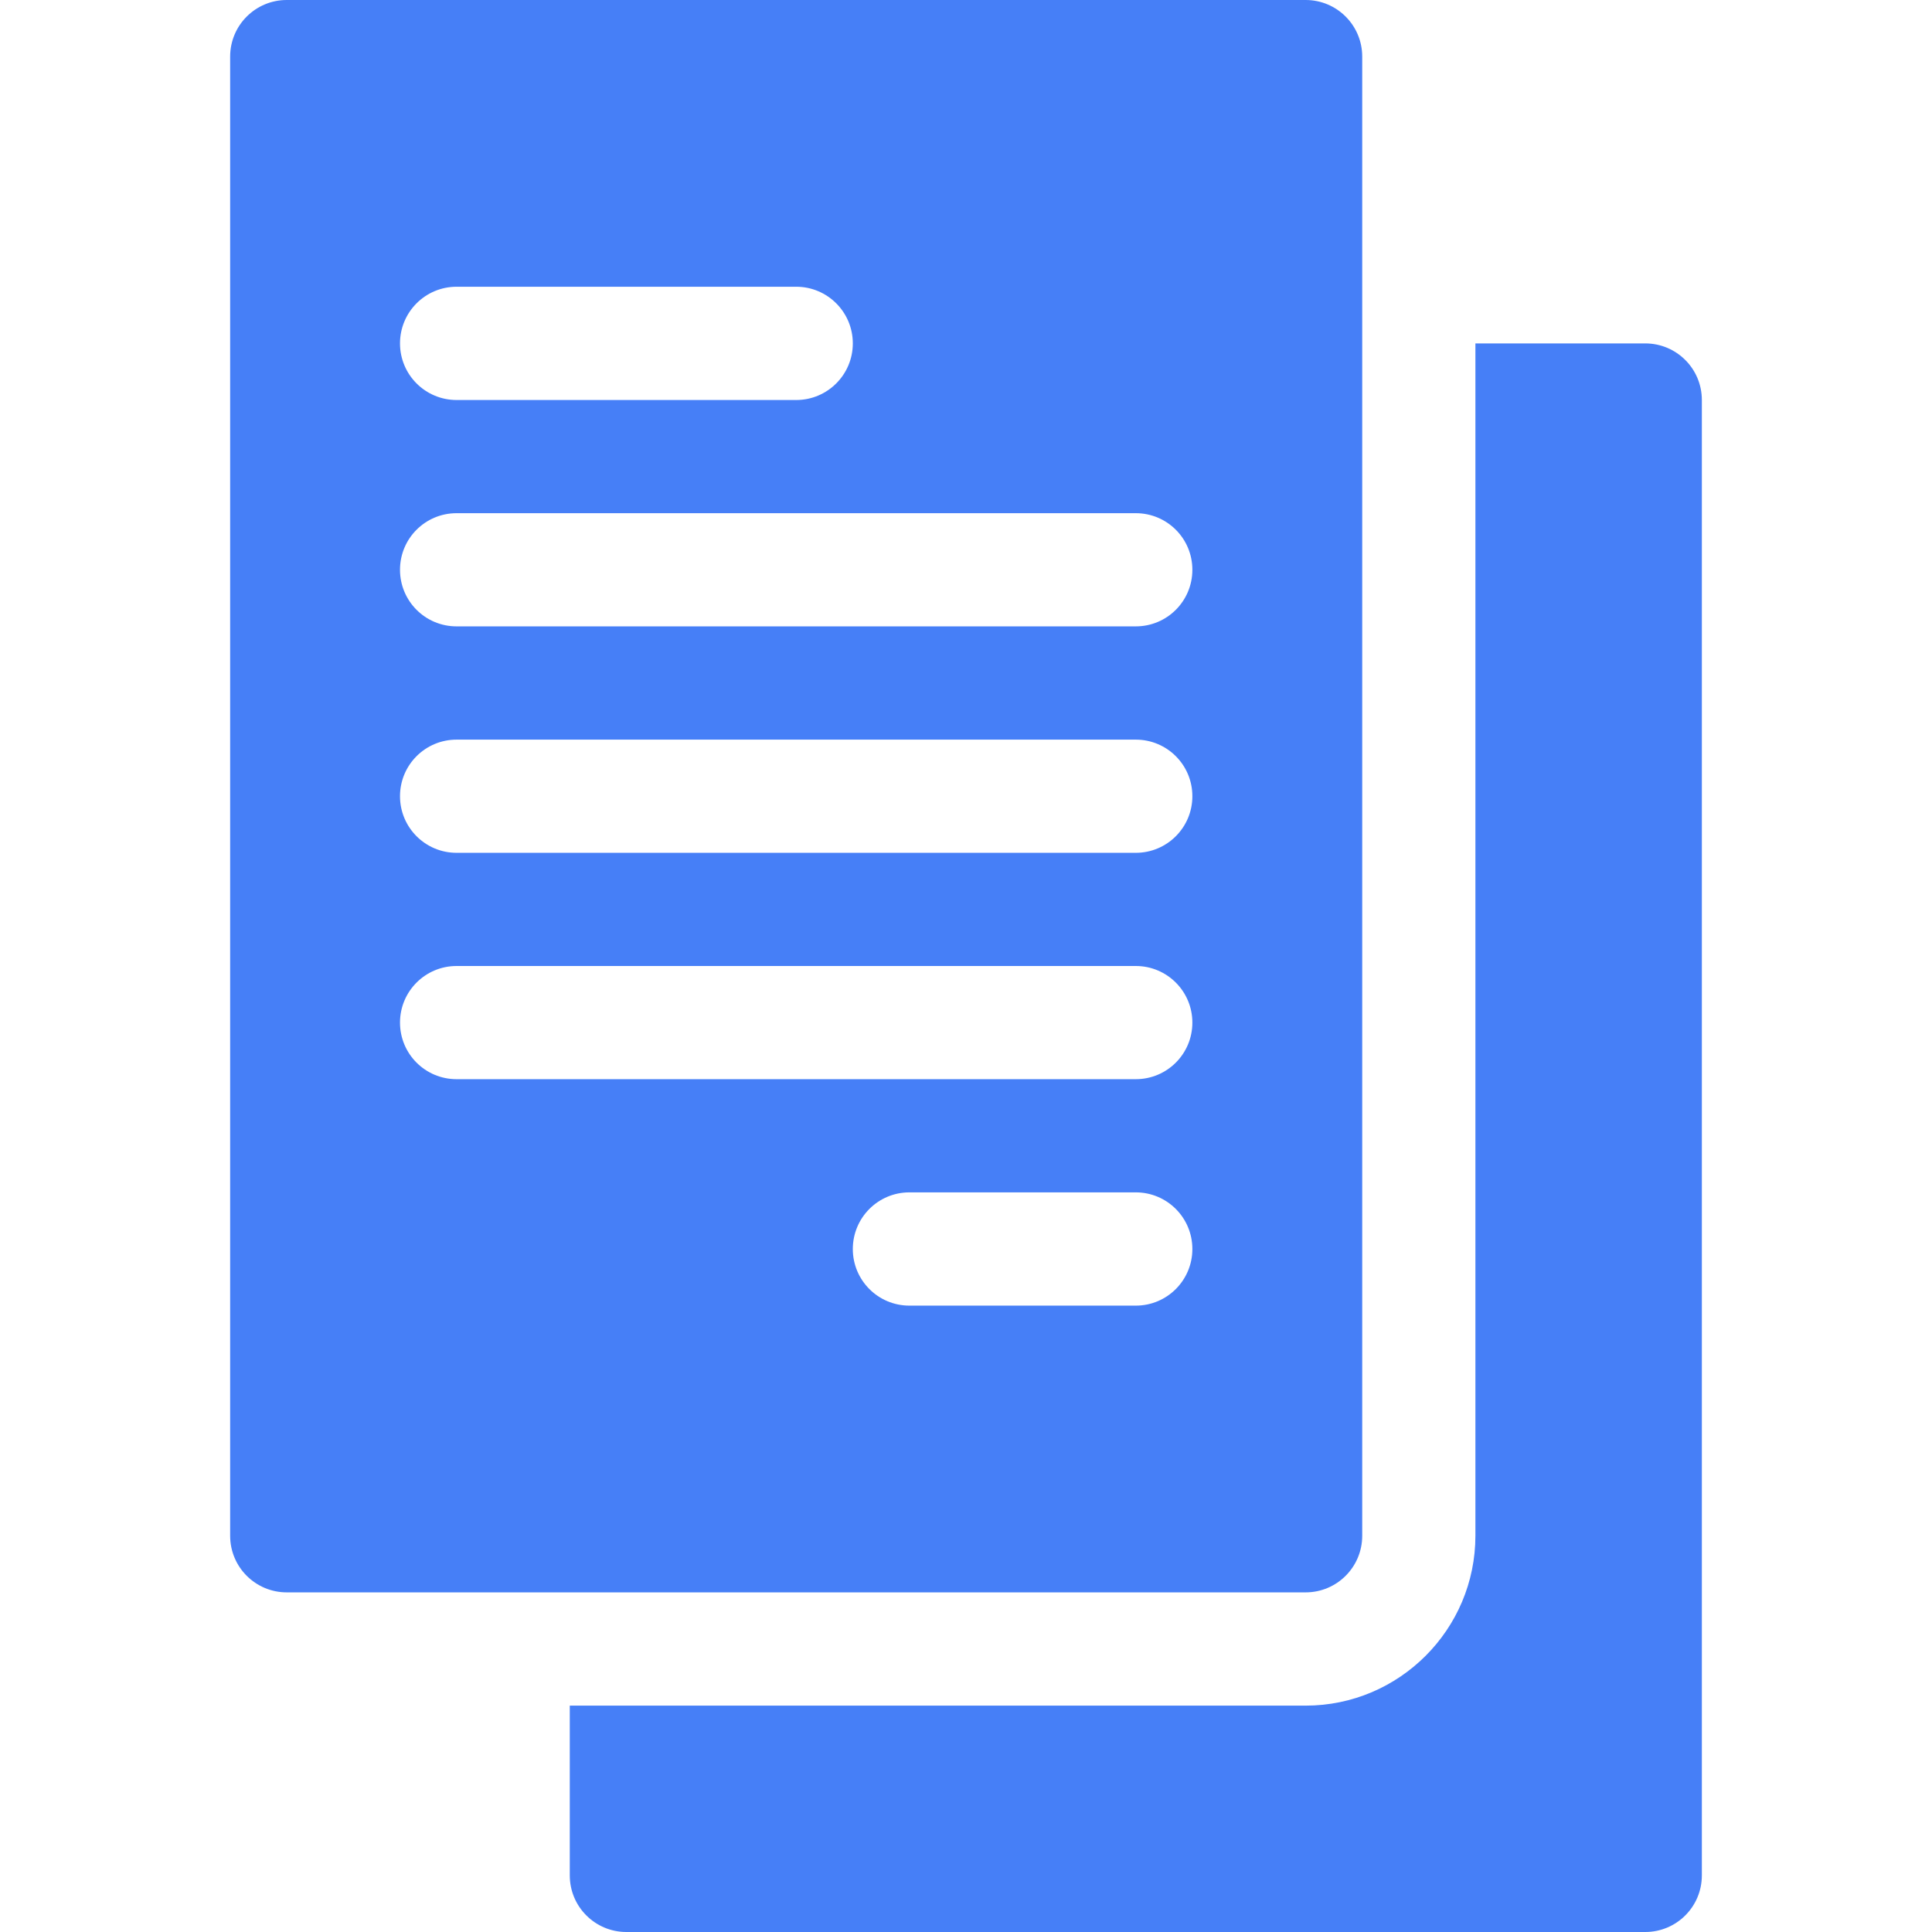 <svg xmlns="http://www.w3.org/2000/svg" width="24" height="24" viewBox="0 0 24 24" fill="none"><path d="M2.859 0.703V19.078C2.859 19.467 3.174 19.781 3.562 19.781H16.219C16.607 19.781 16.922 19.467 16.922 19.078V0.703C16.922 0.314 16.607 0 16.219 0H3.562C3.174 0 2.859 0.314 2.859 0.703ZM14.109 16.219H11.297C10.908 16.219 10.594 15.904 10.594 15.516C10.594 15.127 10.908 14.812 11.297 14.812H14.109C14.498 14.812 14.812 15.127 14.812 15.516C14.812 15.904 14.498 16.219 14.109 16.219ZM5.672 3.562H9.891C10.279 3.562 10.594 3.877 10.594 4.266C10.594 4.654 10.279 4.969 9.891 4.969H5.672C5.283 4.969 4.969 4.654 4.969 4.266C4.969 3.877 5.283 3.562 5.672 3.562ZM5.672 6.375H14.109C14.498 6.375 14.812 6.689 14.812 7.078C14.812 7.467 14.498 7.781 14.109 7.781H5.672C5.283 7.781 4.969 7.467 4.969 7.078C4.969 6.689 5.283 6.375 5.672 6.375ZM5.672 9.188H14.109C14.498 9.188 14.812 9.502 14.812 9.891C14.812 10.279 14.498 10.594 14.109 10.594H5.672C5.283 10.594 4.969 10.279 4.969 9.891C4.969 9.502 5.283 9.188 5.672 9.188ZM5.672 12H14.109C14.498 12 14.812 12.315 14.812 12.703C14.812 13.092 14.498 13.406 14.109 13.406H5.672C5.283 13.406 4.969 13.092 4.969 12.703C4.969 12.315 5.283 12 5.672 12Z" fill="#467FF7"></path><path d="M7.781 24H20.438C20.826 24 21.141 23.686 21.141 23.297V4.969C21.141 4.58 20.826 4.266 20.438 4.266H18.328V19.078C18.328 20.241 17.382 21.188 16.219 21.188H7.078V23.297C7.078 23.686 7.393 24 7.781 24Z" fill="#467FF7"></path></svg>